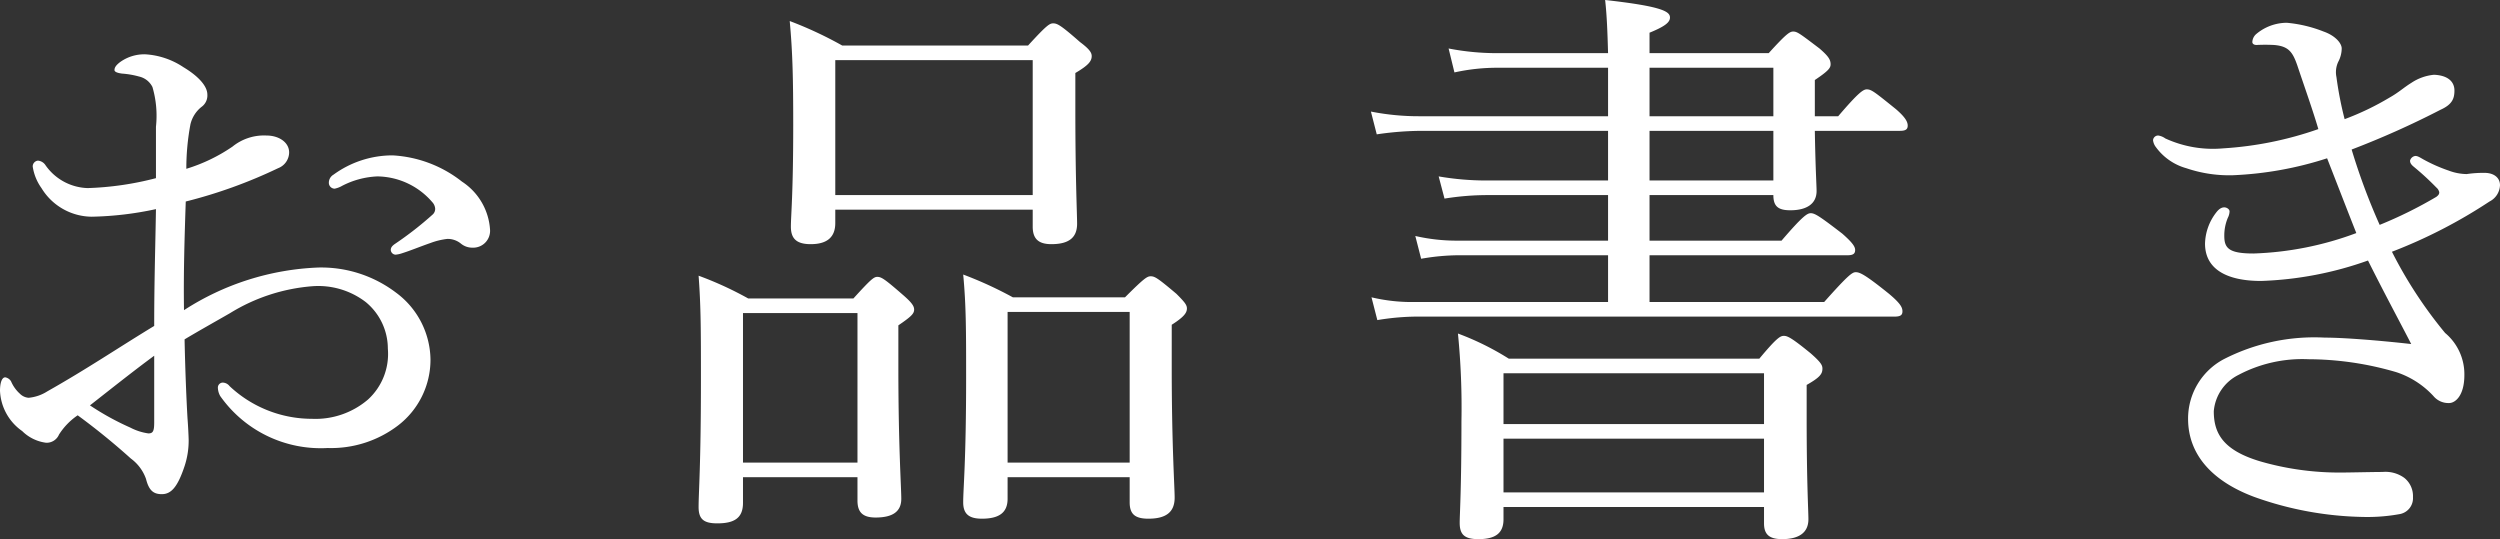 <svg xmlns="http://www.w3.org/2000/svg" width="128.4" height="27.69" viewBox="0 0 128.4 27.69">
  <rect x="0" y="0" width="128.4" height="27.69" fill="#333333" stroke="none"/>
  <path id="パス_13242" data-name="パス 13242" d="M-45.96-17.28a5.141,5.141,0,0,0-3.03.99.479.479,0,0,0-.24.42.3.3,0,0,0,.3.3,1.285,1.285,0,0,0,.39-.15,4.322,4.322,0,0,1,1.8-.48,3.775,3.775,0,0,1,2.82,1.32.547.547,0,0,1,.15.33.385.385,0,0,1-.12.3,17.524,17.524,0,0,1-1.92,1.5c-.18.12-.24.21-.24.33a.258.258,0,0,0,.24.24,1.32,1.32,0,0,0,.3-.06c.48-.15.9-.33,1.5-.54a3.635,3.635,0,0,1,.87-.21,1.075,1.075,0,0,1,.69.24.917.917,0,0,0,.6.21.866.866,0,0,0,.9-.9,3.186,3.186,0,0,0-1.44-2.49A6.306,6.306,0,0,0-45.96-17.28Zm-12.15,1.17a15.739,15.739,0,0,1-3.51.51,2.742,2.742,0,0,1-2.16-1.17.516.516,0,0,0-.39-.24.3.3,0,0,0-.27.3,2.542,2.542,0,0,0,.45,1.11,3.051,3.051,0,0,0,2.58,1.47,16.949,16.949,0,0,0,3.3-.39c-.03,1.89-.09,3.72-.09,6-1.83,1.11-3.42,2.19-5.49,3.36a2.145,2.145,0,0,1-.96.33.7.7,0,0,1-.45-.21,1.793,1.793,0,0,1-.45-.63.434.434,0,0,0-.3-.21c-.18,0-.27.3-.27.69a2.659,2.659,0,0,0,1.14,2.07,2.129,2.129,0,0,0,1.23.6.69.69,0,0,0,.66-.42,3.393,3.393,0,0,1,.96-.99A35.008,35.008,0,0,1-59.4-1.71a2.206,2.206,0,0,1,.78,1.05c.15.6.39.78.81.78.48,0,.81-.36,1.17-1.44a4.185,4.185,0,0,0,.21-1.32c0-.15-.03-.78-.06-1.14-.06-1.05-.12-2.55-.15-4.05.75-.45,1.56-.9,2.34-1.35a9.441,9.441,0,0,1,4.23-1.38,4.011,4.011,0,0,1,2.73.81,3.1,3.1,0,0,1,1.14,2.4,3.17,3.17,0,0,1-1.02,2.61,4.147,4.147,0,0,1-2.88.99,6.171,6.171,0,0,1-4.23-1.68.458.458,0,0,0-.36-.18.257.257,0,0,0-.24.24.921.921,0,0,0,.12.45,6.313,6.313,0,0,0,5.52,2.67,5.665,5.665,0,0,0,3.63-1.17,4.258,4.258,0,0,0,1.65-3.36,4.335,4.335,0,0,0-1.77-3.45,6.357,6.357,0,0,0-3.99-1.29,13.656,13.656,0,0,0-6.9,2.19c-.03-1.89.03-3.78.09-5.58a25.049,25.049,0,0,0,4.74-1.71.879.879,0,0,0,.57-.81c0-.51-.51-.87-1.17-.87a2.571,2.571,0,0,0-1.74.57,8.656,8.656,0,0,1-2.37,1.14,12.307,12.307,0,0,1,.21-2.28,1.611,1.611,0,0,1,.57-.9.718.718,0,0,0,.3-.63c0-.45-.48-.96-1.23-1.41a3.944,3.944,0,0,0-1.95-.66,2.128,2.128,0,0,0-1.29.39c-.24.18-.3.3-.3.42,0,.09.15.15.39.18a4.4,4.4,0,0,1,.87.15,1.017,1.017,0,0,1,.69.54,5.256,5.256,0,0,1,.18,2.04ZM-58.2-3.57c0,.45-.06.57-.3.57a2.887,2.887,0,0,1-.93-.3A13.657,13.657,0,0,1-61.5-4.44c.96-.75,2.16-1.71,3.3-2.55Zm34.98-10.92h10.14v.87c0,.63.3.9.96.9.93,0,1.32-.36,1.32-1.05,0-.51-.09-2.28-.09-5.85v-1.89c.66-.39.84-.6.84-.87,0-.18-.12-.36-.6-.72-.99-.87-1.17-.96-1.38-.96-.18,0-.33.09-1.29,1.14h-9.54a19.939,19.939,0,0,0-2.7-1.26c.15,1.62.18,2.97.18,5.34,0,3.57-.12,4.65-.12,5.22,0,.6.27.9,1.02.9q1.26,0,1.26-1.08Zm10.14-.75H-23.22v-6.93h10.14ZM-14.37-.75H-8.1V.54c0,.6.27.84.96.84.9,0,1.35-.33,1.35-1.08,0-.57-.15-2.67-.15-6.72V-8.58c.66-.42.78-.63.78-.84,0-.18-.12-.33-.54-.75-.96-.81-1.11-.9-1.32-.9-.18,0-.33.09-1.32,1.08H-14.1a19.918,19.918,0,0,0-2.55-1.17c.15,1.59.15,2.88.15,5.31,0,4.26-.15,5.67-.15,6.39,0,.6.3.84.96.84.87,0,1.32-.3,1.32-1.02ZM-8.1-1.5h-6.27V-9.24H-8.1Zm-19.86.75h5.88V.45c0,.6.27.87.93.87.87,0,1.32-.3,1.32-.96,0-.6-.15-2.7-.15-6.75V-8.55c.66-.45.81-.6.81-.81,0-.18-.12-.36-.57-.75-.93-.81-1.11-.93-1.32-.93-.18,0-.33.12-1.23,1.11h-5.4a17.924,17.924,0,0,0-2.55-1.17c.12,1.59.12,2.88.12,5.34,0,4.38-.12,5.79-.12,6.54,0,.63.27.84.96.84.87,0,1.32-.27,1.32-1.05Zm5.88-.75h-5.88V-9.18h5.88ZM16.47-21.78v2.49H6.78a12.658,12.658,0,0,1-2.49-.24l.3,1.17a16.148,16.148,0,0,1,2.28-.18h9.6v2.55H10.23a14.342,14.342,0,0,1-2.46-.21l.3,1.14a13.76,13.76,0,0,1,2.19-.18h6.21v2.34H8.73a9.514,9.514,0,0,1-2.16-.24l.3,1.17a11.391,11.391,0,0,1,1.89-.18h7.71v2.4H6.6a8.944,8.944,0,0,1-2.28-.24l.3,1.17A12.764,12.764,0,0,1,6.63-9H31.2c.3,0,.39-.09.39-.27,0-.21-.12-.42-.69-.9-1.23-.99-1.5-1.11-1.71-1.11-.18,0-.39.15-1.62,1.53H18.6v-2.4H28.77c.3,0,.39-.09.39-.27s-.15-.39-.66-.84c-1.17-.9-1.41-1.05-1.62-1.05-.18,0-.42.15-1.5,1.41H18.6v-2.34h6.36c0,.57.24.78.87.78.84,0,1.35-.33,1.35-.99,0-.27-.06-1.2-.09-3.09h4.38c.3,0,.39-.09.39-.27,0-.21-.15-.45-.6-.84-1.08-.87-1.26-1.02-1.5-1.02-.18,0-.42.15-1.47,1.38h-1.2v-1.86c.72-.48.81-.63.81-.81,0-.24-.12-.42-.57-.81-.99-.75-1.14-.87-1.35-.87-.18,0-.36.12-1.26,1.11H18.6v-1.05c.81-.33,1.05-.54,1.05-.78,0-.3-.36-.57-3.33-.9.09.81.12,1.65.15,2.73H10.8a12.948,12.948,0,0,1-2.52-.24l.3,1.23a10.169,10.169,0,0,1,2.28-.24Zm2.13,0h6.36v2.49H18.6Zm6.36,3.24v2.55H18.6v-2.55ZM11.1.78H24.48v.84c0,.57.27.81.93.81.9,0,1.35-.36,1.35-1.02,0-.45-.09-1.86-.09-5.16V-5.49c.69-.39.81-.57.81-.84,0-.18-.09-.33-.6-.78-.99-.81-1.2-.9-1.38-.9s-.36.09-1.26,1.17H11.37A14.077,14.077,0,0,0,8.76-8.13a38.54,38.54,0,0,1,.18,4.5c0,3.51-.09,4.77-.09,5.22,0,.6.24.84.96.84.87,0,1.29-.3,1.29-1.02ZM24.48.03H11.1V-2.73H24.48Zm0-3.51H11.1V-6.09H24.48Zm30.18-14.1a44.484,44.484,0,0,0,4.56-2.04c.6-.27.72-.57.72-.99,0-.45-.33-.78-1.05-.81a2.516,2.516,0,0,0-1.17.42c-.39.24-.63.48-1.11.75a13.945,13.945,0,0,1-2.31,1.11,18.417,18.417,0,0,1-.42-2.16,1.249,1.249,0,0,1,.09-.78,1.489,1.489,0,0,0,.18-.69c0-.27-.33-.66-.93-.87a6.774,6.774,0,0,0-1.89-.45,2.452,2.452,0,0,0-1.56.57.573.573,0,0,0-.21.42c0,.09.09.15.21.15a8.915,8.915,0,0,1,.9,0c.75.06.96.36,1.2,1.05.33.99.81,2.34,1.08,3.27a18.071,18.071,0,0,1-4.89.99,5.855,5.855,0,0,1-2.97-.51.832.832,0,0,0-.36-.15.263.263,0,0,0-.27.24.712.712,0,0,0,.15.36,2.9,2.9,0,0,0,1.56,1.08,6.834,6.834,0,0,0,2.4.36,18.11,18.11,0,0,0,4.83-.87c.54,1.38.99,2.55,1.5,3.84a16.53,16.53,0,0,1-5.28,1.05c-1.26,0-1.5-.27-1.5-.9a2.337,2.337,0,0,1,.18-.93.782.782,0,0,0,.09-.33c0-.12-.15-.21-.27-.21-.09,0-.24.03-.42.27a2.713,2.713,0,0,0-.57,1.59c0,1.35,1.17,1.92,2.88,1.92a18.051,18.051,0,0,0,5.49-1.05c.87,1.74,1.62,3.12,2.22,4.29-1.59-.18-3.45-.33-4.44-.33a10.188,10.188,0,0,0-5.19,1.11,3.45,3.45,0,0,0-1.83,3.06c0,1.83,1.23,3.21,3.42,4.02a17.41,17.41,0,0,0,5.55,1.02,9.235,9.235,0,0,0,1.92-.15.829.829,0,0,0,.66-.87,1.191,1.191,0,0,0-.45-.99,1.647,1.647,0,0,0-1.11-.3c-.48,0-1.71.03-2.16.03a14.629,14.629,0,0,1-4.11-.57c-1.92-.57-2.4-1.44-2.4-2.58A2.3,2.3,0,0,1,48.84-6a7.015,7.015,0,0,1,3.6-.81,16.167,16.167,0,0,1,4.5.66,4.5,4.5,0,0,1,1.92,1.23,1,1,0,0,0,.81.36c.3,0,.78-.36.78-1.44a2.762,2.762,0,0,0-.99-2.16,22.3,22.3,0,0,1-2.73-4.17,26,26,0,0,0,5.01-2.58.978.978,0,0,0,.54-.84c0-.33-.24-.6-.72-.63a5.826,5.826,0,0,0-.99.06,2.7,2.7,0,0,1-.93-.18,8.066,8.066,0,0,1-1.29-.57c-.21-.12-.3-.18-.42-.18a.323.323,0,0,0-.27.24c0,.12.06.21.21.33a13.866,13.866,0,0,1,1.14,1.05.438.438,0,0,1,.15.24c0,.09-.03.15-.15.24a21.9,21.9,0,0,1-2.91,1.44A32.327,32.327,0,0,1,54.66-17.58Z" transform="translate(66.12 25.26)" fill="#fff"/>
</svg>
